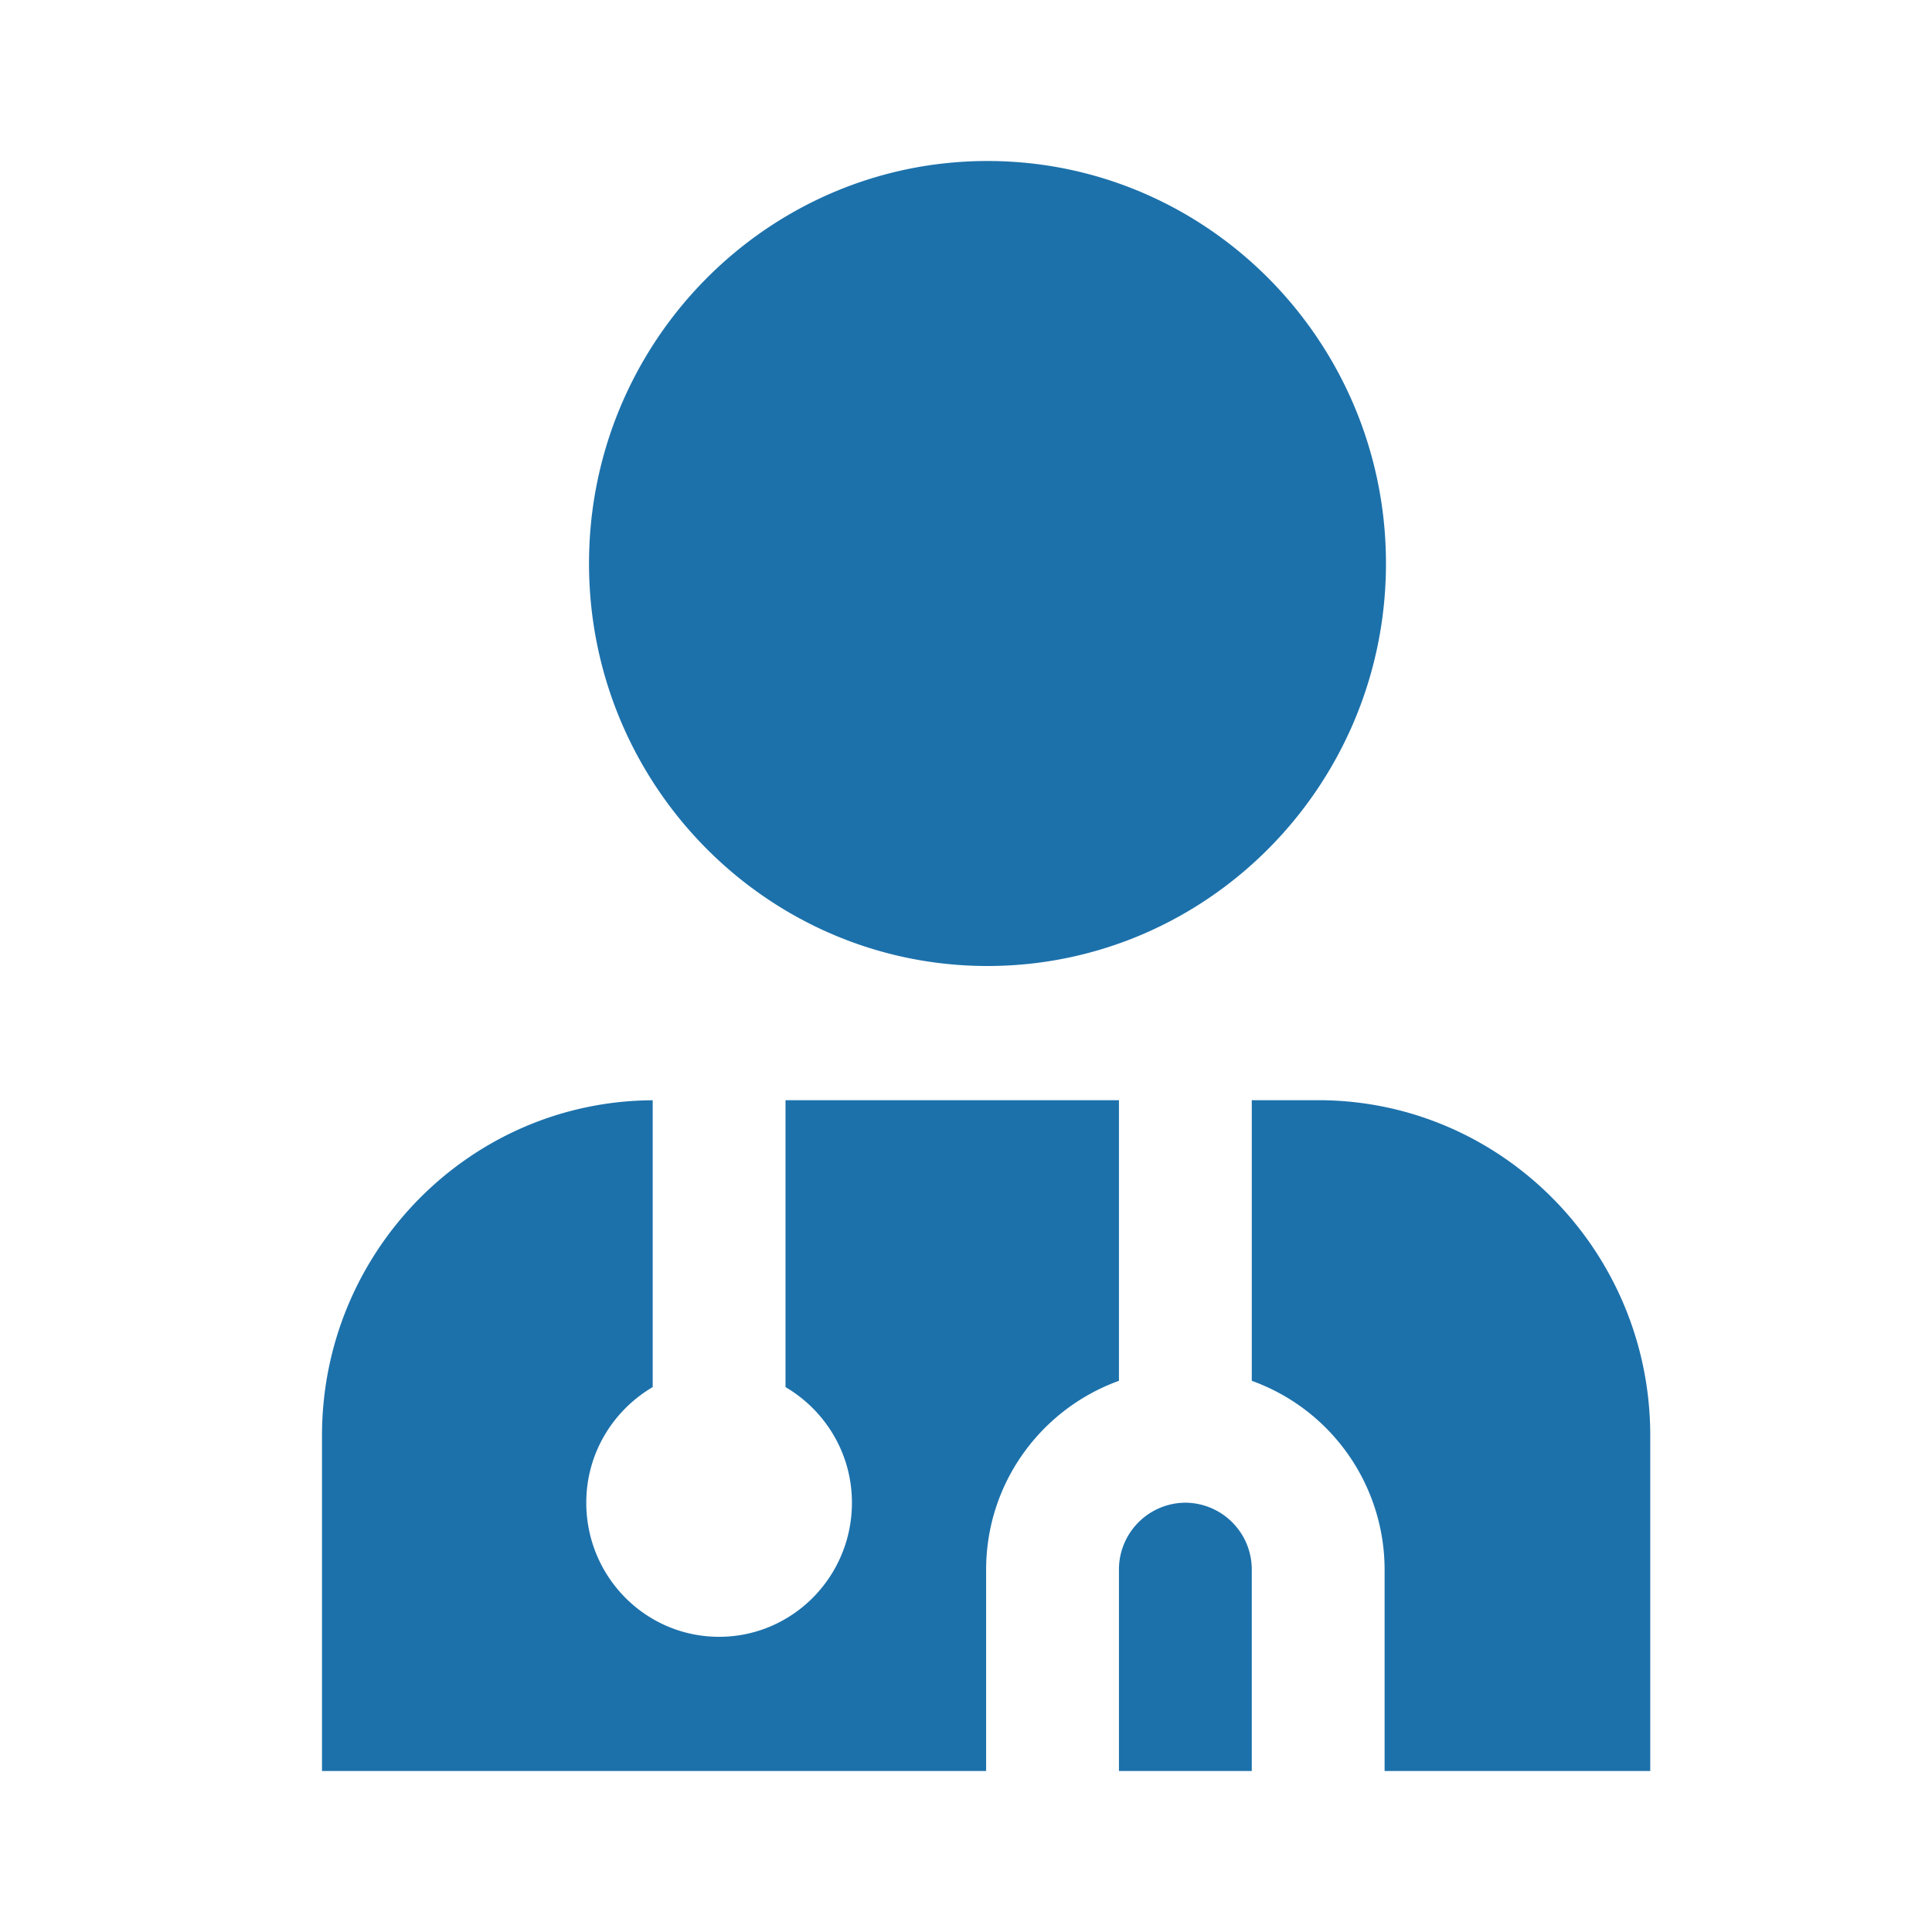 <svg xmlns="http://www.w3.org/2000/svg" width="24" height="24" fill="none" viewBox="0 0 24 24">
  <path fill="#1C71AB" d="M12.267 12c-2.73 0-4.95-2.242-4.95-5s2.221-5 4.95-5c2.73 0 4.95 2.242 4.95 5s-2.22 5-4.95 5Zm1.633 5.153v-3.486H9.758v3.564c.49.288.825.82.825 1.436 0 .92-.739 1.666-1.65 1.666-.912 0-1.65-.745-1.65-1.666 0-.615.334-1.147.825-1.436v-3.563C5.84 13.678 4 15.542 4 17.833V22h8.25v-2.5c0-1.085.692-2.002 1.65-2.347Zm2.475-3.486h-.825v3.486A2.495 2.495 0 0 1 17.2 19.5V22h3.3v-4.167c0-2.297-1.85-4.166-4.125-4.166Zm-1.65 5a.83.83 0 0 0-.825.833V22h1.65v-2.5a.83.83 0 0 0-.825-.833Z"/>
</svg>

